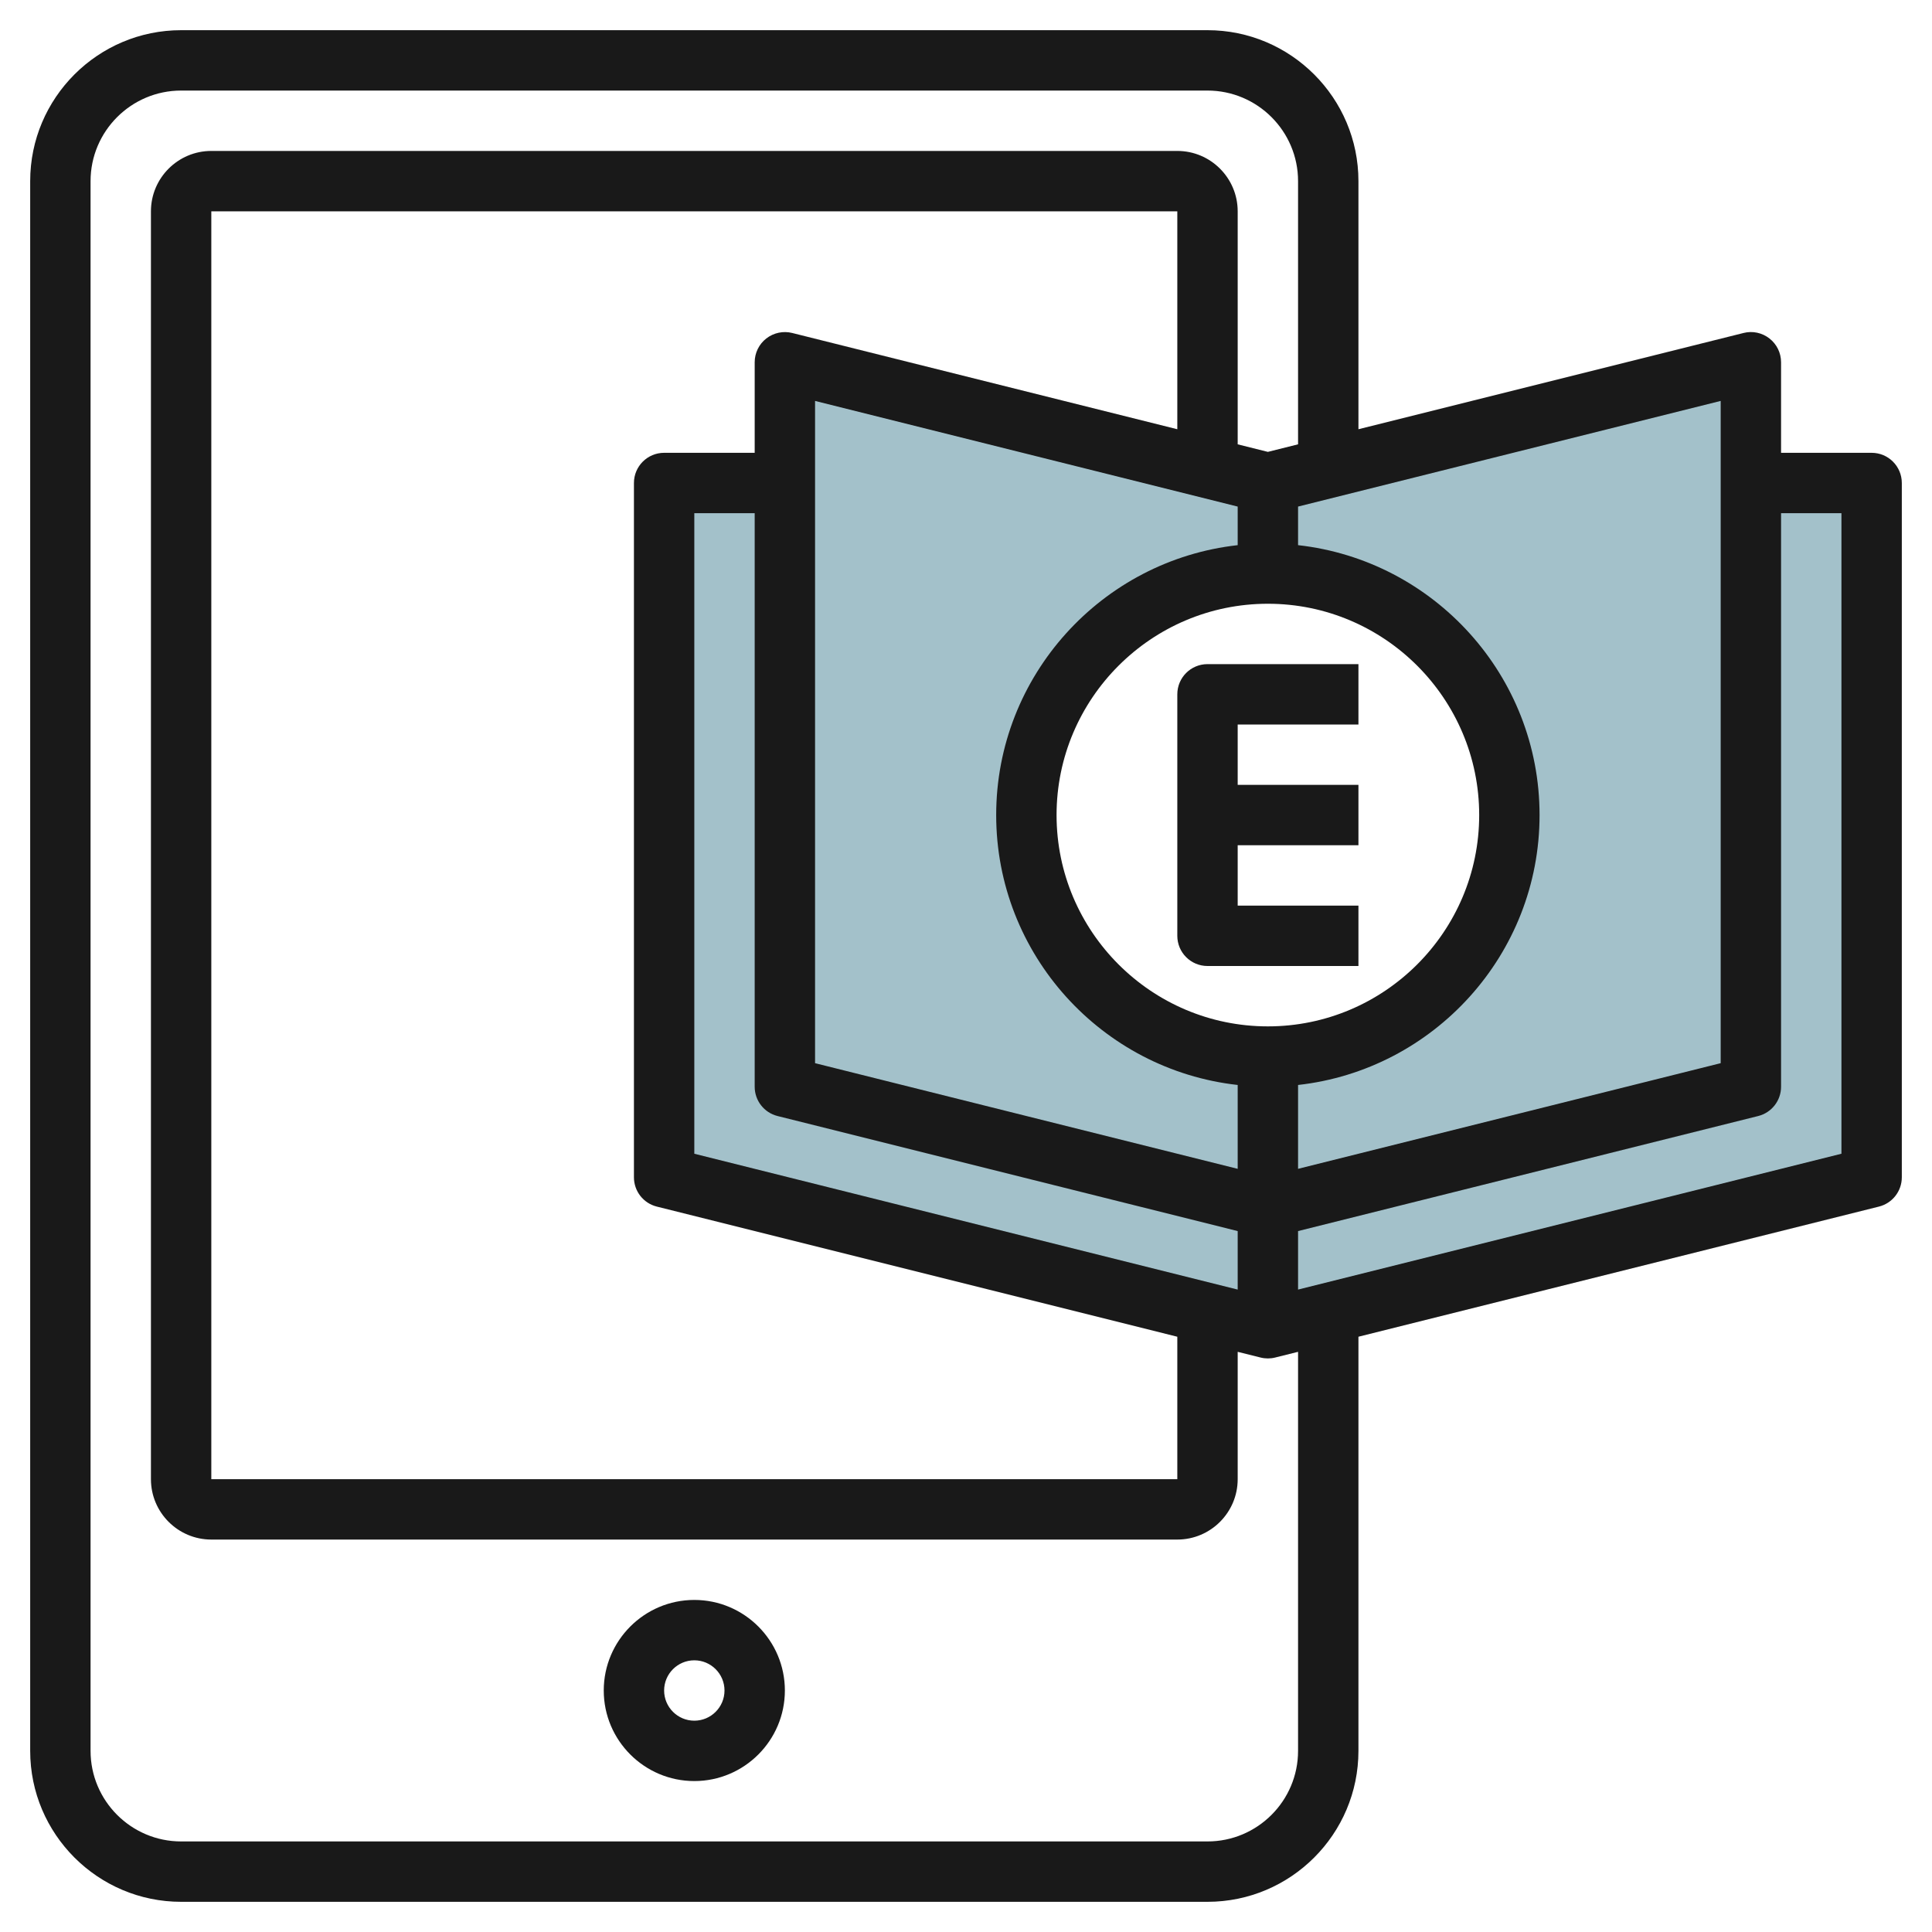 <svg id="Layer_3" enable-background="new 0 0 64 64" height="512" viewBox="0 0 64 64" width="512" xmlns="http://www.w3.org/2000/svg"><path d="m58 16v20l-16 4-16-4v-20h-4v23l20 5 20-5v-23z" fill="#a3c1ca"/><path d="m42 16-16-4v24l16 4 16-4v-24zm0 19c-4.418 0-8-3.582-8-8s3.582-8 8-8 8 3.582 8 8-3.582 8-8 8z" fill="#a3c1ca"/><g fill="#191919"><path d="m62 15h-3v-3c0-.308-.142-.599-.385-.788-.243-.19-.56-.258-.857-.182l-12.758 3.189v-8.219c0-2.757-2.243-5-5-5h-34c-2.757 0-5 2.243-5 5v52c0 2.757 2.243 5 5 5h34c2.757 0 5-2.243 5-5v-13.719l17.242-4.311c.445-.111.758-.511.758-.97v-23c0-.552-.447-1-1-1zm-21 27.719-18-4.5v-21.219h2v19c0 .459.312.859.758.97l15.242 3.811zm0-24.66c-4.493.5-8 4.317-8 8.941s3.507 8.442 8 8.941v2.778l-14-3.5v-21.938l14 3.5zm1 15.941c-3.859 0-7-3.14-7-7s3.141-7 7-7 7 3.14 7 7-3.141 7-7 7zm-3-19.781-12.758-3.189c-.297-.074-.614-.007-.857.182s-.385.48-.385.788v3h-3c-.553 0-1 .448-1 1v23c0 .459.312.859.758.97l17.242 4.311v4.719h-32v-42h32zm4 21.722c4.493-.5 8-4.317 8-8.941s-3.507-8.442-8-8.941v-1.278l14-3.5v21.938l-14 3.5zm0 22.059c0 1.654-1.346 3-3 3h-34c-1.654 0-3-1.346-3-3v-52c0-1.654 1.346-3 3-3h34c1.654 0 3 1.346 3 3v8.719l-1 .25-1-.25v-7.719c0-1.103-.897-2-2-2h-32c-1.103 0-2 .897-2 2v42c0 1.103.897 2 2 2h32c1.103 0 2-.897 2-2v-4.219l.758.189c.079.02.161.03.242.03s.163-.01.242-.03l.758-.189zm18-19.781-18 4.5v-1.938l15.242-3.811c.445-.111.758-.511.758-.97v-19h2z"/><path d="m39 23v8c0 .552.447 1 1 1h5v-2h-4v-2h4v-2h-4v-2h4v-2h-5c-.553 0-1 .448-1 1z"/><path d="m23 53c-1.654 0-3 1.346-3 3s1.346 3 3 3 3-1.346 3-3-1.346-3-3-3zm0 4c-.552 0-1-.449-1-1s.448-1 1-1 1 .449 1 1-.448 1-1 1z"/></g></svg>